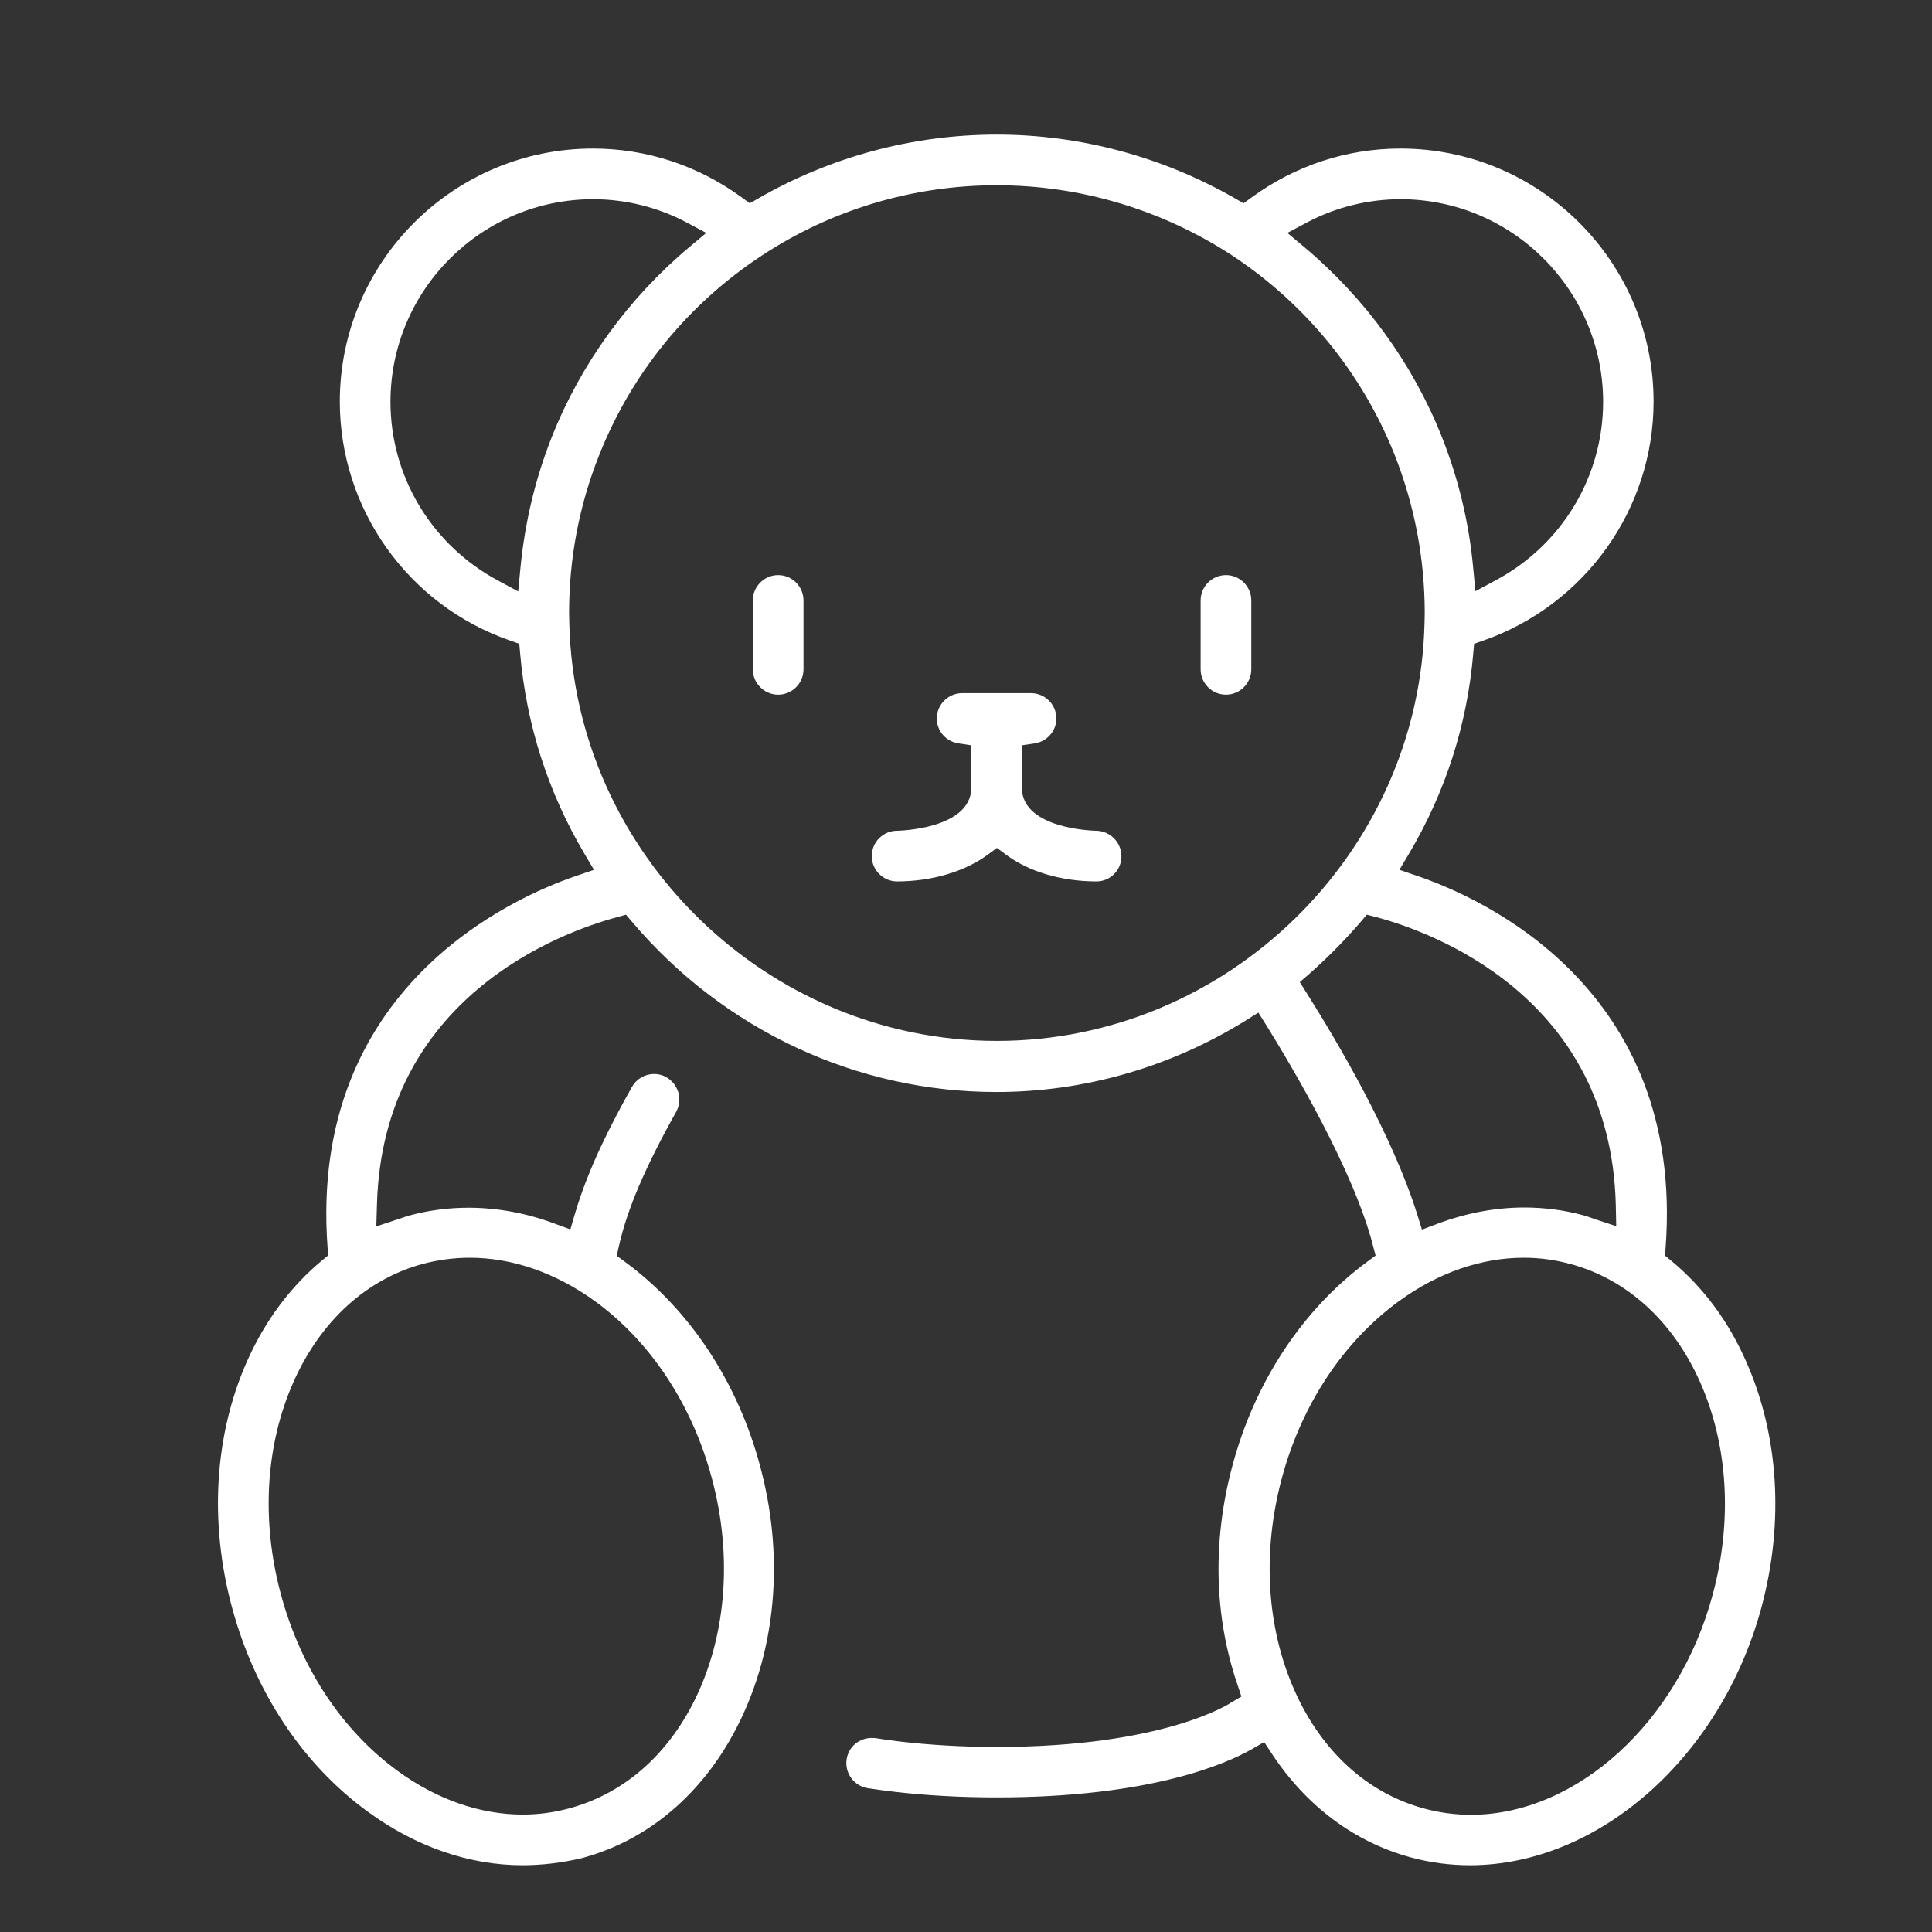 <?xml version="1.0" encoding="utf-8"?>
<!-- Generator: Adobe Illustrator 26.5.0, SVG Export Plug-In . SVG Version: 6.00 Build 0)  -->
<svg version="1.1" xmlns="http://www.w3.org/2000/svg" xmlns:xlink="http://www.w3.org/1999/xlink" x="0px" y="0px"
	 viewBox="0 0 90 90" style="enable-background:new 0 0 90 90;" xml:space="preserve">
<rect x="0" y="0" width="90" height="90" fill="#333333" stroke="none"/>
<g id="Ebene_1">
	<path style="fill:#FFFFFF;" d="M36.25,32.36c-0.65,0-1.18-0.53-1.18-1.18v-3.21c0-0.65,0.53-1.18,1.18-1.18
		c0.65,0,1.18,0.53,1.18,1.18v3.21C37.43,31.83,36.9,32.36,36.25,32.36z"/>
	<path style="fill:#FFFFFF;" d="M57.11,32.36c-0.65,0-1.18-0.53-1.18-1.18v-3.21c0-0.65,0.53-1.18,1.18-1.18
		c0.65,0,1.18,0.53,1.18,1.18v3.21C58.29,31.83,57.76,32.36,57.11,32.36z"/>
	<path style="fill:#FFFFFF;" d="M51.08,41.06c-1.62,0-3.16-0.45-4.22-1.25l-0.42-0.31l-0.42,0.31c-1.07,0.79-2.61,1.25-4.23,1.25
		c-0.65,0-1.18-0.53-1.18-1.18s0.53-1.18,1.18-1.18c0.03,0,3.46-0.06,3.46-2.02v-1.96l-0.6-0.09c-0.58-0.09-1.01-0.57-1.01-1.16
		c0-0.65,0.53-1.18,1.18-1.18h3.21c0.65,0,1.18,0.53,1.18,1.18c0,0.58-0.43,1.07-1.01,1.16l-0.6,0.09v1.96
		c0,1.97,3.44,2.02,3.47,2.02c0.64,0.01,1.17,0.54,1.17,1.18C52.25,40.53,51.72,41.06,51.08,41.06z"/>
	<path style="fill:#FFFFFF;" d="M24.34,86.89c-2.48,0-4.97-0.86-7.2-2.49c-3.03-2.2-5.28-5.59-6.34-9.55
		c-1.06-3.95-0.81-8.02,0.71-11.44c0.84-1.89,2.02-3.47,3.5-4.7l0.28-0.23l-0.03-0.36C14.36,46,23.91,41.8,26.85,40.8l0.82-0.28
		l-0.44-0.74c-1.71-2.89-2.71-6.03-3-9.34l-0.04-0.45l-0.43-0.15c-4.75-1.65-7.93-6.13-7.93-11.13c0-6.5,5.29-11.79,11.79-11.79
		c2.5,0,4.9,0.79,6.94,2.28l0.37,0.27l0.4-0.23c3.37-1.94,7.21-2.97,11.1-2.97s7.72,1.03,11.1,2.97l0.4,0.23l0.37-0.27
		c2.04-1.49,4.44-2.28,6.94-2.28c6.5,0,11.79,5.29,11.79,11.79c0,5-3.19,9.47-7.93,11.13l-0.43,0.15l-0.04,0.45
		c-0.28,3.31-1.29,6.46-3,9.34l-0.44,0.74l0.82,0.28c2.95,1,12.49,5.19,11.58,17.33l-0.03,0.36l0.28,0.23
		c1.49,1.23,2.67,2.81,3.5,4.7c1.52,3.42,1.78,7.48,0.72,11.44c-1.87,6.97-7.58,12.03-13.58,12.03c-0.93,0-1.85-0.12-2.74-0.36
		c-2.63-0.71-4.87-2.38-6.49-4.83l-0.36-0.55l-0.57,0.33c-1.19,0.68-4.72,2.25-11.89,2.25c-1.68,0-3.28-0.09-4.75-0.26
		c-0.44-0.05-0.86-0.11-1.26-0.17c-0.64-0.1-1.08-0.71-0.98-1.35c0.09-0.58,0.58-0.99,1.17-0.99c0.06,0,0.12,0,0.18,0.01
		c0.36,0.06,0.75,0.11,1.16,0.16c1.39,0.16,2.89,0.25,4.47,0.25c7.84,0,10.89-2.04,10.92-2.06l0.49-0.29l-0.18-0.54
		c-1.09-3.18-1.18-6.71-0.24-10.21c1.05-3.93,3.29-7.3,6.29-9.51l0.38-0.28l-0.12-0.46c-0.9-3.52-3.78-8.35-4.97-10.27l-0.37-0.59
		l-0.59,0.37c-3.52,2.18-7.53,3.33-11.62,3.33c-6.5,0-12.68-2.88-16.96-7.92l-0.29-0.34l-0.43,0.12
		c-2.56,0.69-10.91,3.71-11.17,13.4l-0.03,1l1.18-0.39c0.12-0.04,0.25-0.09,0.37-0.12c0.89-0.24,1.82-0.36,2.74-0.36
		c1.35,0,2.71,0.25,4.04,0.75l0.71,0.26l0.21-0.72c0.64-2.17,1.7-4.21,2.66-5.92c0.21-0.37,0.6-0.6,1.03-0.6
		c0.2,0,0.4,0.05,0.57,0.15c0.27,0.15,0.47,0.41,0.56,0.71c0.09,0.3,0.05,0.62-0.1,0.9c-1.46,2.61-2.28,4.54-2.67,6.26l-0.1,0.45
		l0.37,0.27c3.01,2.21,5.26,5.59,6.31,9.53c1.08,4.01,0.79,8.13-0.81,11.6c-1.58,3.42-4.24,5.79-7.5,6.66
		C26.21,86.77,25.28,86.89,24.34,86.89z M70.99,58.59c-1.99,0-4.01,0.7-5.83,2.03c-2.59,1.89-4.53,4.82-5.45,8.25
		c-0.92,3.43-0.71,6.94,0.59,9.87c1.26,2.85,3.41,4.8,6.05,5.51c0.7,0.19,1.43,0.29,2.17,0.29c4.93,0,9.68-4.32,11.27-10.28
		c0.92-3.43,0.71-6.94-0.59-9.87c-1.26-2.84-3.41-4.8-6.05-5.51C72.45,58.69,71.72,58.59,70.99,58.59z M21.88,58.59
		c-0.73,0-1.46,0.1-2.16,0.28c-2.64,0.71-4.78,2.66-6.05,5.51c-1.3,2.93-1.51,6.44-0.59,9.87c0.92,3.43,2.85,6.36,5.45,8.25
		c1.82,1.33,3.84,2.03,5.83,2.03c0.73,0,1.46-0.1,2.16-0.29c2.71-0.73,4.89-2.75,6.14-5.7c1.22-2.89,1.4-6.33,0.5-9.68
		c-0.92-3.43-2.85-6.36-5.45-8.25C25.88,59.29,23.87,58.59,21.88,58.59z M63.4,42.93c-0.73,0.85-1.54,1.67-2.4,2.43l-0.45,0.39
		l0.32,0.51c1.42,2.25,3.98,6.58,5.15,10.31l0.22,0.71l0.69-0.26c1.35-0.51,2.72-0.77,4.08-0.77c0.93,0,1.85,0.12,2.74,0.36
		c0.13,0.03,0.25,0.08,0.37,0.12l0.23,0.08l0.94,0.31l-0.02-0.99c-0.24-9.74-8.61-12.73-11.17-13.41l-0.43-0.11L63.4,42.93z
		 M46.43,8.63c-3.91,0-7.7,1.14-10.95,3.28c-3.43,2.26-6.05,5.47-7.56,9.27c-0.94,2.35-1.41,4.83-1.41,7.38l0.01,0.48
		c0.26,10.72,9.19,19.45,19.92,19.45s19.66-8.72,19.92-19.45l0.01-0.47c0-2.57-0.48-5.05-1.41-7.4c-1.52-3.8-4.13-7-7.56-9.27
		C54.13,9.77,50.34,8.63,46.43,8.63z M27.63,9.28c-5.2,0-9.44,4.23-9.44,9.44c0,3.48,1.92,6.67,5.02,8.33l0.93,0.5l0.1-1.05
		c0.2-2.12,0.69-4.2,1.48-6.18c1.35-3.39,3.56-6.43,6.38-8.8l0.8-0.67l-0.92-0.49C30.64,9.65,29.13,9.28,27.63,9.28z M65.24,9.28
		c-1.5,0-3.01,0.37-4.35,1.08l-0.92,0.49l0.8,0.67c2.82,2.37,5.03,5.41,6.38,8.79c0.79,1.98,1.29,4.06,1.48,6.18l0.1,1.05l0.93-0.5
		c3.1-1.65,5.02-4.84,5.02-8.33C74.67,13.51,70.44,9.28,65.24,9.28z"/>
</g>
<g id="Icon_Set">
</g>
<g id="Layer_2">
</g>
</svg>
